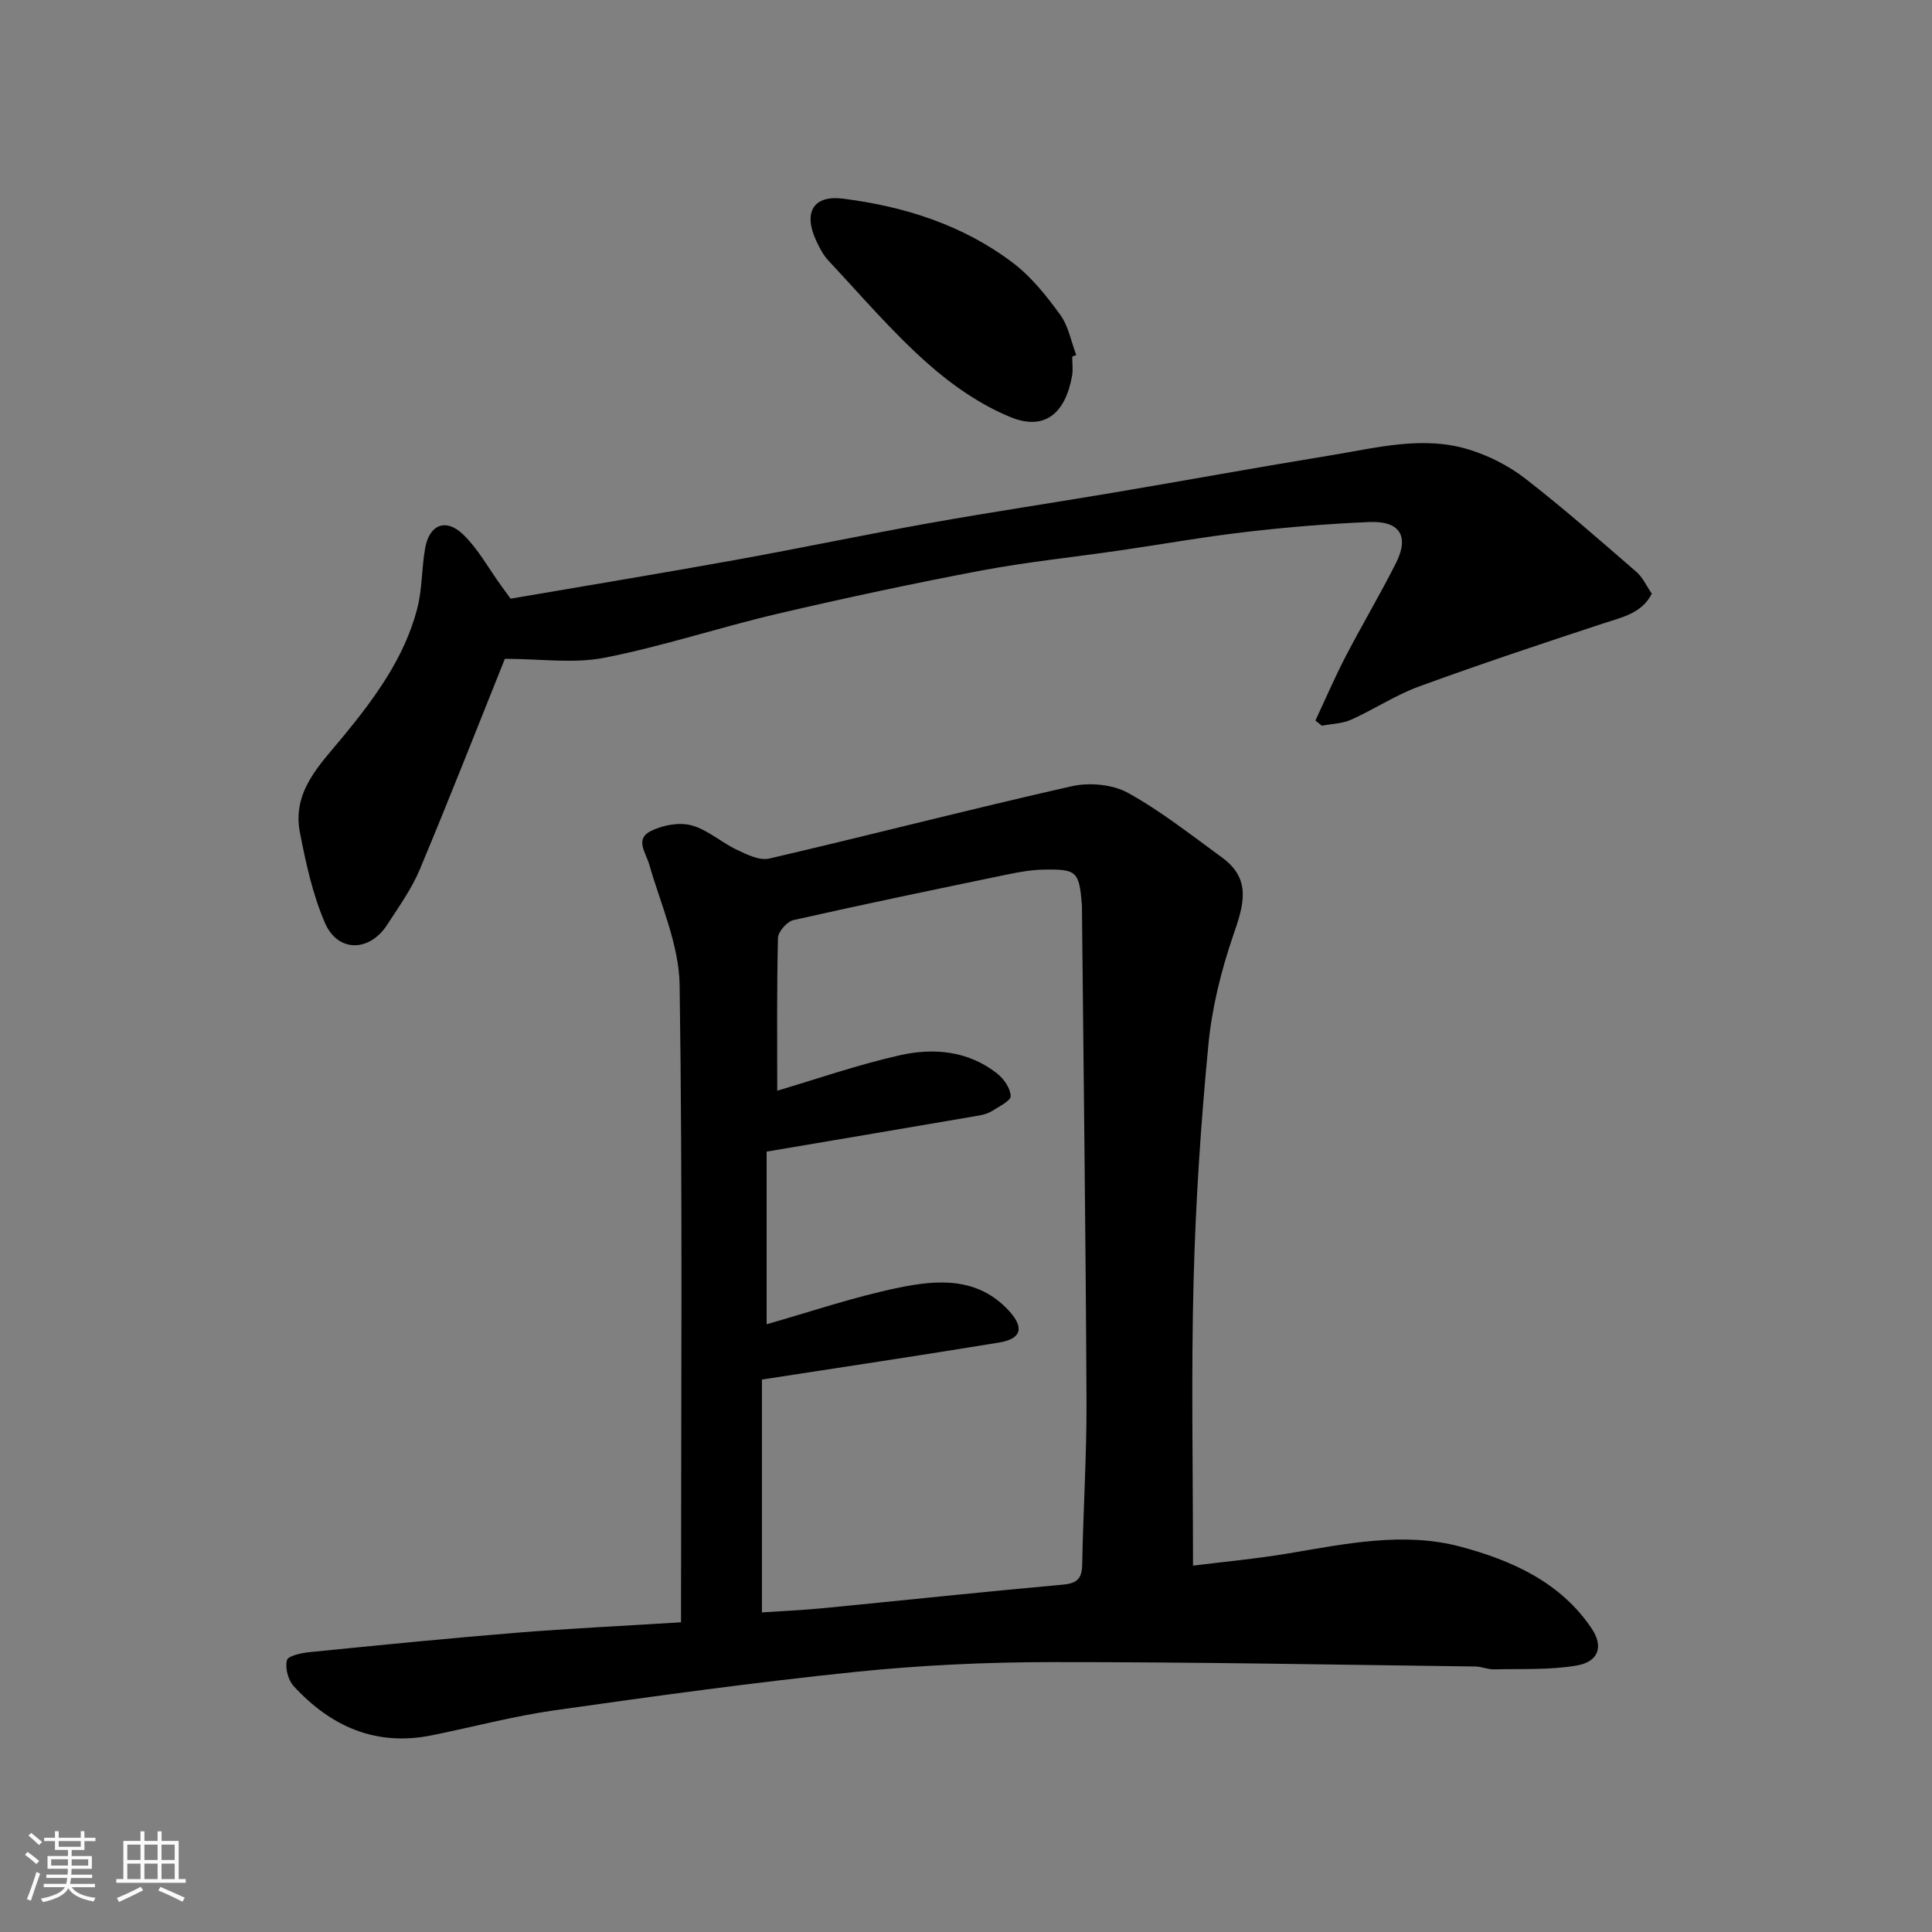 <svg enable-background="new 0 0 400 400" viewBox="0 0 400 400" xmlns="http://www.w3.org/2000/svg"><rect x="0" y="0" width="400" height="400" fill="#808080" stroke="none"/><path d="m5.17 384 .55-.58c.85.61 1.65 1.24 2.4 1.87l-.59.64c-.83-.73-1.62-1.38-2.36-1.93m1.22 9.53-.82-.34c.71-1.76 1.37-3.64 1.98-5.63.24.13.5.25.76.36-.6 1.67-1.24 3.54-1.92 5.61m-.5-13.5.57-.54c.56.44 1.31 1.06 2.26 1.87l-.64.64c-.68-.66-1.41-1.32-2.19-1.97m3.25.46h2.24v-1.36h.77v1.36h4.57v-1.36h.76v1.36h2.28v.69h-2.28v1.84h-2.64v1.26h4.18v2.64h-4.21c0 .45-.02.86-.05 1.21h4.32v.69h-4.38c-.04.34-.1.75-.19 1.22h5.15v.69h-4.82c.87 1.19 2.51 1.92 4.93 2.19-.17.31-.3.57-.37.76-2.77-.49-4.52-1.41-5.26-2.76-.56 1.26-2.3 2.23-5.24 2.9-.12-.24-.26-.48-.43-.72 2.73-.55 4.38-1.34 4.96-2.38h-4.38v-.69h4.65c.1-.38.17-.79.21-1.22h-4.32v-.69h4.4c.03-.34.05-.75.05-1.21h-4.2v-2.64h4.23v-1.26h-2.69v-1.84h-2.24zm1.46 4.46v1.29h3.45c.01-.4.02-.57.01-.53v-.32-.45h-3.46zm1.55-2.59h4.57v-1.19h-4.57zm6.11 2.59h-3.42v.77c-.01.19-.01.37-.02.53h3.44z" fill="#fafafa"/><path d="m32.63 379.16h.82v1.98h3.54v7.89h1.46v.78h-14.37v-.78h1.46v-7.89h3.54v-1.98h.82v1.98h2.73zm-3.49 11.48.5.73c-1.61.82-3.28 1.63-5 2.41-.13-.27-.28-.55-.44-.82 1.75-.72 3.4-1.49 4.94-2.32m-2.78-5.55h2.73v-3.18h-2.73zm0 3.95h2.73v-3.2h-2.73zm3.54-3.95h2.73v-3.18h-2.73zm0 3.95h2.73v-3.2h-2.73zm7.89 4.68c-1.84-.92-3.51-1.7-5.02-2.32l.45-.73c1.89.8 3.57 1.55 5.04 2.23zm-1.62-11.81h-2.73v3.18h2.73zm-2.73 7.13h2.73v-3.2h-2.73z" fill="#fafafa"/><g fill="#000001"><path d="m141 335.88c0-1.52 0-2.49 0-3.47 0-42.82.34-85.64-.29-128.45-.12-8.35-3.91-16.68-6.28-24.94-.72-2.5-2.99-5.26.22-6.91 2.44-1.26 5.89-1.92 8.47-1.24 3.35.88 6.19 3.53 9.43 5.06 2.08.99 4.69 2.29 6.69 1.83 20.9-4.86 41.68-10.24 62.61-14.97 3.66-.83 8.46-.41 11.67 1.36 6.88 3.8 13.14 8.76 19.53 13.42 6.15 4.5 4.42 9.88 2.3 16.02-2.52 7.32-4.43 15.05-5.17 22.73-1.56 16.24-2.64 32.56-3.06 48.87-.51 19.38-.12 38.79-.12 58.96 6.19-.78 12.97-1.4 19.66-2.52 11.86-1.98 23.86-4.56 35.67-1.42 10.56 2.81 20.74 7.31 27.21 16.96 2.51 3.74 1.41 6.87-3.06 7.65-5.6.97-11.42.66-17.16.8-1.28.03-2.57-.57-3.87-.59-29.26-.37-58.51-.94-87.77-.91-13.53.01-27.12.64-40.58 2.03-20.83 2.15-41.6 5.01-62.34 7.96-8.53 1.21-16.91 3.46-25.37 5.17-11.56 2.34-20.91-1.82-28.59-10.19-1.15-1.25-1.81-3.77-1.39-5.36.24-.93 3.04-1.51 4.74-1.68 14.22-1.42 28.44-2.84 42.69-4 11.15-.9 22.35-1.43 34.16-2.17zm16.75-2.05c4.25-.29 8.52-.47 12.76-.88 16.5-1.61 32.98-3.38 49.49-4.86 3.01-.27 4-1.23 4.06-4.19.2-11.26.94-22.53.89-33.79-.16-33.92-.61-67.83-.94-101.75 0-.33.02-.67-.01-1-.58-6.96-1.03-7.45-8.02-7.31-2.44.05-4.89.48-7.28.97-14.82 3.07-29.64 6.14-44.41 9.47-1.33.3-3.19 2.4-3.22 3.7-.26 10.71-.15 21.43-.15 31.63 7.99-2.36 16.6-5.37 25.43-7.35 6.99-1.57 14.14-.92 20.12 3.81 1.38 1.09 2.72 3.04 2.78 4.65.04.97-2.36 2.13-3.77 3.04-.8.51-1.79.81-2.73.98-14.45 2.48-28.9 4.92-44.03 7.48v35.74c8.8-2.49 18-5.65 27.45-7.59 7.94-1.63 16.22-2.22 22.66 4.74 3.25 3.5 2.74 5.86-1.99 6.64-16.09 2.65-32.22 5.05-49.09 7.66z"/><path d="m104.53 136.4c-5.67 14.12-11.48 28.95-17.63 43.64-1.69 4.02-4.32 7.68-6.71 11.38-3.69 5.73-10.26 5.82-12.93-.38-2.54-5.89-3.94-12.36-5.17-18.71-1.65-8.51 4.19-14.05 8.97-19.86 6.56-7.99 12.67-16.28 15.32-26.45 1.06-4.07.9-8.44 1.66-12.62.87-4.79 4.29-6.18 7.84-2.75 3.12 3.01 5.28 7.02 7.86 10.59.57.79 1.14 1.57 1.97 2.71 15.29-2.62 30.86-5.19 46.39-7.99 13.47-2.43 26.87-5.25 40.35-7.66 12.7-2.27 25.46-4.17 38.17-6.32 14.96-2.53 29.89-5.26 44.86-7.7 9.53-1.55 19.14-4.17 28.75-1.17 4.09 1.27 8.16 3.34 11.54 5.96 7.91 6.13 15.44 12.76 23.02 19.32 1.31 1.14 2.08 2.9 3.2 4.52-2.06 4.07-6.08 4.86-9.98 6.14-12.8 4.21-25.59 8.47-38.24 13.09-4.86 1.78-9.27 4.73-14.02 6.86-1.84.83-4.04.85-6.07 1.25-.45-.35-.9-.71-1.34-1.06 2.06-4.4 3.98-8.88 6.22-13.2 3.38-6.52 7.14-12.84 10.45-19.39 2.82-5.58.84-8.79-5.51-8.52-8.54.36-17.09 1.07-25.58 2.06-8.76 1.02-17.46 2.57-26.19 3.84-9.55 1.39-19.17 2.37-28.64 4.16-14.07 2.66-28.09 5.66-42.04 8.92-12.03 2.81-23.81 6.75-35.91 9.12-6.39 1.25-13.23.22-20.61.22z"/><path d="m221.99 73.83c0 1.33.2 2.7-.03 3.99-1.41 7.89-5.77 11.37-12.67 8.57-6.32-2.57-12.3-6.74-17.43-11.32-7.27-6.48-13.65-13.96-20.33-21.1-1.09-1.16-1.87-2.68-2.55-4.15-2.69-5.79-.65-9.48 5.57-8.69 12.72 1.61 24.86 5.46 35.2 13.32 3.8 2.88 6.92 6.83 9.76 10.72 1.7 2.34 2.25 5.53 3.32 8.34-.28.11-.56.22-.84.32z"/></g></svg>
